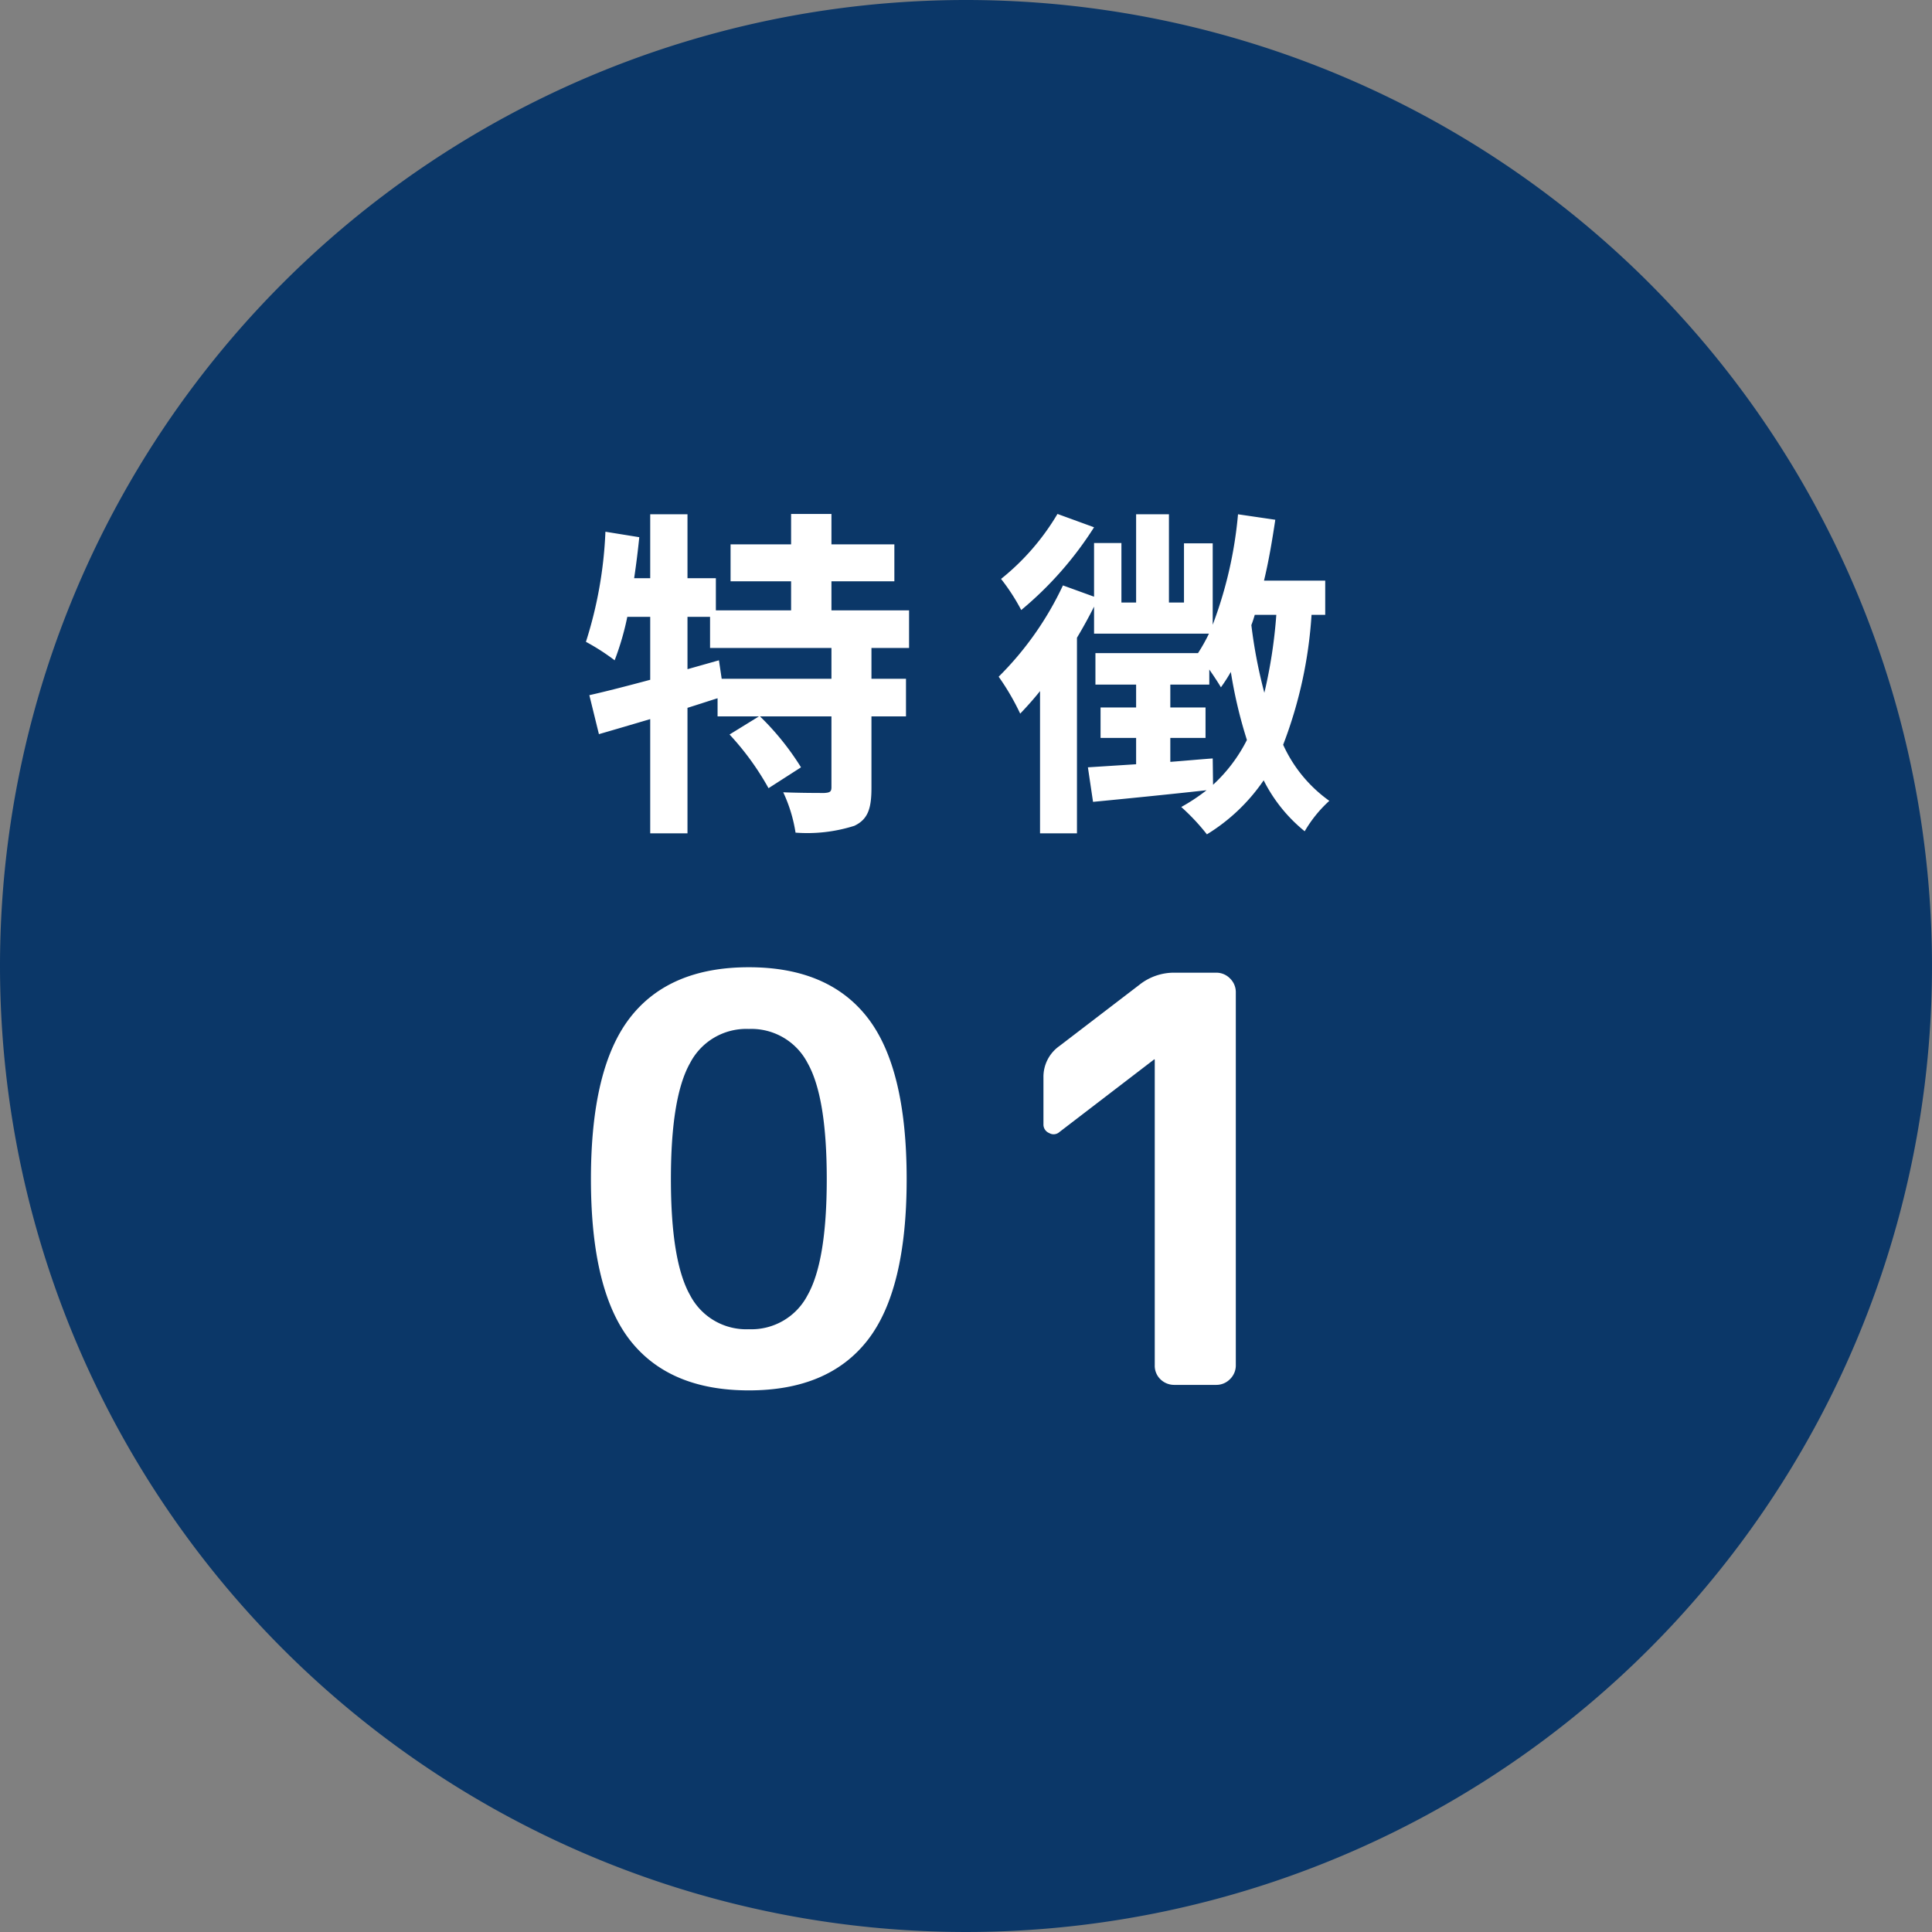<svg xmlns="http://www.w3.org/2000/svg" width="113" height="113"><rect width="100%" height="100%" fill="#808080" stroke="none"/><path d="M56.5 0A56.5 56.5 0 110 56.5 56.5 56.5 0 0156.5 0z" fill="#0b3768"/><path d="M48.63 39.7h-6.42l-.16-1.08-1.84.52v-3.06h1.32v1.82h7.1zm4.54-1.8v-2.2h-4.54V34h3.68v-2.16h-3.68v-1.78h-2.36v1.78h-3.54V34h3.54v1.7h-4.4v-1.88h-1.66v-3.74h-2.18v3.74h-.94q.18-1.2.3-2.4l-1.98-.32a24.322 24.322 0 01-1.14 6.44 12.733 12.733 0 011.68 1.08 16.18 16.18 0 00.74-2.54h1.34v3.68c-1.34.36-2.58.68-3.56.9l.56 2.28c.9-.26 1.92-.56 3-.88v6.68h2.18V41.4c.58-.18 1.18-.38 1.76-.56v1.06h2.42l-1.72 1.06a16 16 0 012.28 3.14l1.9-1.22a15.686 15.686 0 00-2.4-2.98h4.18v4.14c0 .26-.08.32-.42.34-.32 0-1.4 0-2.4-.04a8.663 8.663 0 01.72 2.36 9.079 9.079 0 003.44-.4c.8-.38 1-1.02 1-2.22V41.9h2.02v-2.2h-2.02v-1.8zm8.68-7.84a13.982 13.982 0 01-3.3 3.8 11.787 11.787 0 011.18 1.82 20.689 20.689 0 004.26-4.84zm9.08 14.3c-.84.06-1.66.14-2.48.2v-1.4h2.06v-1.78h-2.06v-1.34h2.28v-.88c.28.4.54.8.68 1.04a9.936 9.936 0 00.58-.9 27.034 27.034 0 00.94 3.98 9.15 9.15 0 01-1.98 2.62zm3.72-8.4a28.8 28.8 0 01-.7 4.56 28.957 28.957 0 01-.76-3.96c.08-.2.14-.4.2-.6zm2.86 0v-2h-3.58c.28-1.16.48-2.36.66-3.56l-2.18-.32a24.325 24.325 0 01-1.48 6.46v-4.76h-1.68v3.46h-.88v-5.16h-1.92v5.16h-.86v-3.48h-1.6v3.14l-1.82-.66a18.7 18.7 0 01-3.76 5.34 14.08 14.08 0 011.26 2.16c.38-.4.78-.84 1.16-1.32v8.32h2.16V37.3c.36-.6.7-1.22 1-1.82v1.58h6.72a10.064 10.064 0 01-.64 1.14h-6v1.84h2.38v1.34h-2.08v1.78h2.08v1.54l-2.82.18.3 2.02c1.86-.18 4.28-.42 6.64-.68a11.165 11.165 0 01-1.48.98 12.307 12.307 0 011.5 1.6 10.921 10.921 0 003.32-3.16 9.072 9.072 0 002.4 2.98 7.488 7.488 0 011.44-1.78 8.162 8.162 0 01-2.7-3.28 25.639 25.639 0 001.66-7.6zM47.228 62.164a3.7 3.7 0 00-3.428-1.982 3.7 3.7 0 00-3.432 1.982q-1.128 1.982-1.128 6.8t1.128 6.8a3.7 3.7 0 003.432 1.981 3.7 3.7 0 003.428-1.982q1.128-1.982 1.128-6.8t-1.128-6.799zm3.513 16.226q-2.288 2.932-6.941 2.932t-6.949-2.932q-2.288-2.933-2.288-9.426t2.288-9.442q2.288-2.949 6.945-2.949t6.945 2.949q2.288 2.949 2.288 9.442t-2.288 9.426zm11.227-12.182a.506.506 0 01-.6.064.537.537 0 01-.338-.516v-2.739a2.2 2.2 0 01.935-1.837l4.676-3.58a3.247 3.247 0 012.063-.709h2.417a1.119 1.119 0 01.822.338 1.119 1.119 0 01.338.822V79.84a1.119 1.119 0 01-.338.822 1.119 1.119 0 01-.822.338H68.7a1.148 1.148 0 01-.822-.322 1.1 1.1 0 01-.338-.838V61.986l-.032-.032-.032.032z" fill="#fff"/></svg>